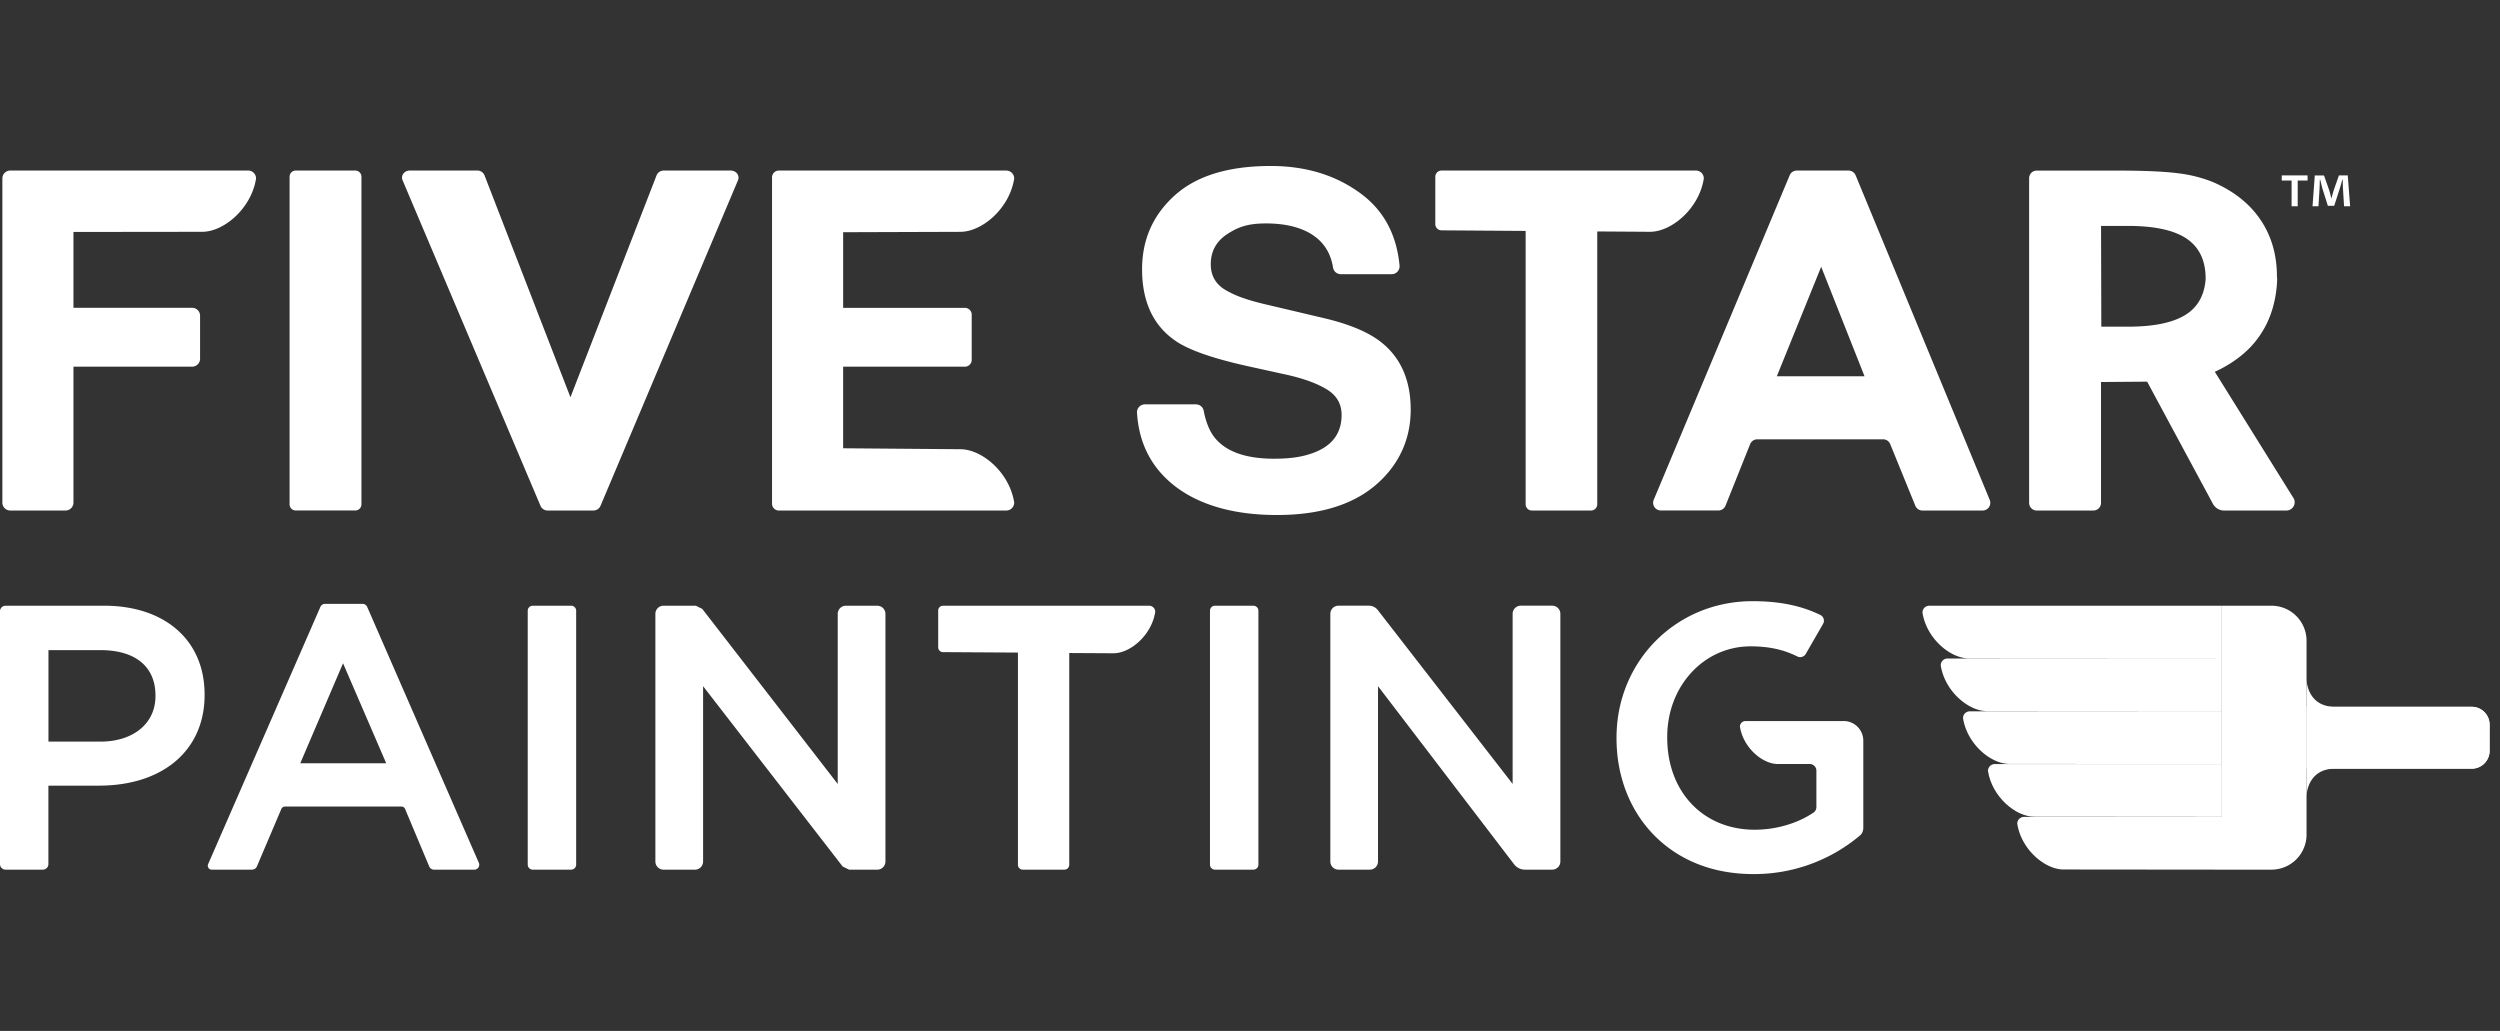 <svg xmlns="http://www.w3.org/2000/svg" fill="none" viewBox="0 0 97 40">
  <rect x="0" y="0" width="97" height="40" fill="#333333" stroke="none"/>
  <path fill="#fff" d="M.092 19.5V6.924c0-.17.137-.307.306-.307h9.23c.17 0 .307.138.307.307-.177 1.157-1.243 2.07-2.09 2.07L2.85 9v2.943h4.606c.17 0 .307.137.307.307v1.669c0 .17-.138.307-.307.307H2.85V19.5c0 .17-.137.308-.306.308H.398a.307.307 0 0 1-.306-.308Zm11.144.068V6.857a.24.24 0 0 1 .24-.24h2.308a.24.24 0 0 1 .24.24v12.71a.24.24 0 0 1-.24.24h-2.308a.24.24 0 0 1-.24-.24Zm11.781.24h-1.763a.3.3 0 0 1-.28-.176L15.619 6.991c-.076-.18.069-.374.28-.374h2.616a.3.3 0 0 1 .283.183l3.335 8.614L25.476 6.8a.3.3 0 0 1 .283-.182h2.596c.21 0 .355.193.28.374l-5.338 12.641a.301.301 0 0 1-.28.175M32.714 9.01l4.547-.015c.848 0 1.914-.913 2.09-2.07a.307.307 0 0 0-.306-.307h-8.826a.264.264 0 0 0-.264.264v12.661c0 .147.118.265.264.265h8.826c.17 0 .306-.138.306-.308-.176-1.157-1.242-2.07-2.09-2.07l-4.547-.037v-3.165h4.725a.264.264 0 0 0 .263-.264v-1.755a.264.264 0 0 0-.263-.264h-4.725V9.01Zm35.192 8.222-.955 2.386a.3.3 0 0 1-.277.189H64.44a.3.3 0 0 1-.275-.416l5.275-12.59a.298.298 0 0 1 .276-.183h2.007a.3.3 0 0 1 .276.185l5.202 12.591a.299.299 0 0 1-.277.414H74.59a.299.299 0 0 1-.276-.187l-.974-2.39a.297.297 0 0 0-.276-.186h-4.88a.298.298 0 0 0-.277.188m4.437-2.634-1.682-4.248-1.721 4.248h3.403ZM46.405 15.69c.143 0 .27.1.297.242.09.467.24.824.448 1.073.444.529 1.205.793 2.283.793.645 0 1.073-.07 1.475-.209.764-.267 1.146-.763 1.146-1.49 0-.424-.187-.751-.562-.984-.374-.226-.871-.427-1.683-.6l-1.389-.306c-1.363-.302-2.3-.63-2.81-.984-.865-.593-1.297-1.52-1.297-2.778 0-1.15.423-2.105 1.268-2.867.845-.76 2.087-1.14 3.724-1.14 1.368 0 2.534.359 3.5 1.075.884.656 1.383 1.584 1.497 2.783a.307.307 0 0 1-.302.34h-1.98a.302.302 0 0 1-.297-.255c-.103-.64-.438-1.103-1.007-1.392-.428-.214-.96-.322-1.596-.322-.707 0-1.087.14-1.51.419-.422.278-.632.667-.632 1.166 0 .46.208.802.624 1.028.268.151.65.328 1.519.531l2.25.531c.985.232 1.724.543 2.217.932.764.605 1.147 1.478 1.147 2.622 0 1.143-.453 2.146-1.358 2.921-.906.775-2.185 1.163-3.838 1.163s-3.015-.382-3.983-1.145c-.885-.7-1.365-1.639-1.44-2.818a.307.307 0 0 1 .304-.33h1.986v.001Zm19.397-9.073h-9.87a.242.242 0 0 0-.242.242v1.837c0 .133.108.241.241.241h.147l.007.001 3.11.022v10.606c0 .133.108.242.24.242h2.296a.242.242 0 0 0 .242-.242V8.98l2.045.014c.848 0 1.914-.913 2.09-2.07a.307.307 0 0 0-.307-.307m23.174 12.689-3.04-4.88c.597-.273 1.127-.653 1.502-1.09.404-.473.67-1.016.805-1.625.016-.064.028-.129.04-.194l.01-.055c.037-.22.06-.446.063-.683h-.01l.001-.038c0-.845-.212-1.582-.636-2.21-.424-.628-1.04-1.117-1.849-1.467a5.268 5.268 0 0 0-1.345-.34c-.525-.07-1.325-.105-2.401-.105h-3.09a.295.295 0 0 0-.295.296v12.597c0 .163.132.296.295.296h2.2a.295.295 0 0 0 .294-.296v-4.69l1.79-.014 2.563 4.76c.09.149.249.24.422.24h2.421a.32.32 0 0 0 .261-.502m-7.445-6.631-.01-3.91h1.036c1.037 0 1.8.165 2.289.498.488.332.733.849.733 1.549v.016c-.044.598-.282 1.05-.722 1.349-.488.331-1.252.498-2.288.498H81.53Zm9.419-4.671-.044-.704c-.005-.093-.005-.207-.01-.334h-.013c-.03.105-.066.246-.101.355l-.215.665h-.246l-.215-.682c-.022-.093-.058-.233-.084-.338h-.014c0 .11-.005.224-.009.334l-.043.704h-.23l.088-1.197h.357l.206.586c.026.092.049.18.079.303h.004c.031-.11.057-.212.084-.3l.206-.59h.343l.092 1.198h-.237.002Zm-1.416-1.198v.199h-.383v.998h-.237v-.998h-.382v-.2h1.002ZM22.162 23.502H20.67a.194.194 0 0 0-.194.194v9.851c0 .108.087.195.194.195h1.492a.194.194 0 0 0 .193-.194v-9.852a.194.194 0 0 0-.193-.194Zm11.877 0h-1.22a.316.316 0 0 0-.315.316v6.6l-5.256-6.793-.25-.123h-1.253a.315.315 0 0 0-.316.316v9.609c0 .174.142.316.316.316h1.22a.316.316 0 0 0 .315-.316v-6.803l5.416 6.997.249.122h1.094a.316.316 0 0 0 .316-.315v-9.61a.316.316 0 0 0-.316-.315m10.547-.001h-7.997a.187.187 0 0 0-.187.187v1.426c0 .104.084.188.187.188h.119l2.788.017v8.234c0 .104.083.188.186.188H41.3a.187.187 0 0 0 .187-.188v-8.217l1.714.01c.659 0 1.486-.708 1.622-1.607a.237.237 0 0 0-.237-.238Zm-40.543 0H.215a.215.215 0 0 0-.215.215v9.81c0 .118.096.215.215.215h1.448a.215.215 0 0 0 .215-.216v-3.043h1.96c2.492 0 4.1-1.379 4.1-3.513v-.029c0-2.089-1.53-3.439-3.897-3.439m-2.163 1.723h2.019c1.356 0 2.135.64 2.135 1.76v.03c0 1.052-.858 1.76-2.135 1.76H1.884s-.004-.002-.004-.004v-3.547h-.002Zm12.372-1.673a.203.203 0 0 0-.187-.123h-1.447a.203.203 0 0 0-.187.123l-4.354 9.977c-.044.1.03.213.138.213H9.78a.204.204 0 0 0 .188-.125l.948-2.23a.155.155 0 0 1 .142-.093h4.518c.062 0 .118.037.142.095l.935 2.228a.205.205 0 0 0 .188.126h1.565a.19.19 0 0 0 .173-.266l-4.33-9.924.001-.001Zm-2.6 6.063 1.66-3.88 1.675 3.88H11.65Zm36.982-6.113H47.14a.194.194 0 0 0-.193.194v9.851c0 .108.086.195.193.195h1.492a.194.194 0 0 0 .194-.194v-9.852a.194.194 0 0 0-.194-.194Zm10.058 6.914v-6.6c0-.174.142-.315.316-.315h1.22c.174 0 .316.141.316.316v9.609a.315.315 0 0 1-.316.316h-1.06a.526.526 0 0 1-.419-.208l-5.28-6.91v6.802a.316.316 0 0 1-.315.316h-1.22a.315.315 0 0 1-.315-.316v-9.61c0-.174.14-.315.315-.315h1.182c.134 0 .262.062.344.169l5.233 6.746Zm12.846-2.439h-3.811a.215.215 0 0 0-.215.216c.123.811.871 1.45 1.465 1.45h1.242c.143 0 .259.116.259.258v1.412a.26.26 0 0 1-.11.215c-.633.424-1.455.665-2.285.665-1.997 0-3.393-1.47-3.393-3.572v-.03c0-1.97 1.42-3.513 3.234-3.513.752 0 1.318.144 1.817.394a.248.248 0 0 0 .324-.1l.671-1.163a.25.25 0 0 0-.102-.348c-.77-.372-1.606-.535-2.638-.535-2.957 0-5.273 2.326-5.273 5.294v.03c0 1.463.516 2.796 1.452 3.75.971.99 2.303 1.514 3.849 1.514a6.367 6.367 0 0 0 4.131-1.486.352.352 0 0 0 .11-.14.521.521 0 0 0 .033-.211v-3.34a.762.762 0 0 0-.76-.761m14.671-2.426-9.82-.006c-.728 0-1.644-.784-1.795-1.778 0-.146.118-.264.264-.264h11.352v2.048Zm0 2.048-9.11-.006c-.73 0-1.646-.784-1.796-1.778 0-.145.117-.264.263-.264h10.644v2.048Zm.001 2.048-8.246-.006c-.729 0-1.645-.784-1.796-1.778 0-.145.118-.263.264-.263h9.778v2.048-.001Z"/>
  <path fill="#fff" d="m86.207 31.694-7.278-.006c-.73 0-1.645-.784-1.796-1.778 0-.145.117-.264.263-.264h8.813v2.048h-.002Z"/>
  <path fill="#fff" d="m86.208 33.742-6.142-.006c-.73 0-1.645-.784-1.796-1.778 0-.145.118-.264.264-.264h7.674v2.048Zm1.926 0h-1.926v-10.24h1.926c.75 0 1.36.609 1.36 1.36v7.52a1.36 1.36 0 0 1-1.36 1.36Z"/>
  <path fill="#fff" d="M95.9 29.824h-6.408v-3.48s0 1.081 1.114 1.081h5.296a.691.691 0 0 1 .694.695v1.01a.693.693 0 0 1-.694.695"/>
  <path fill="#fff" d="M95.9 27.425h-6.408v3.481s0-1.082 1.114-1.082h5.296a.691.691 0 0 0 .694-.695v-1.01a.693.693 0 0 0-.694-.695"/>
</svg>
